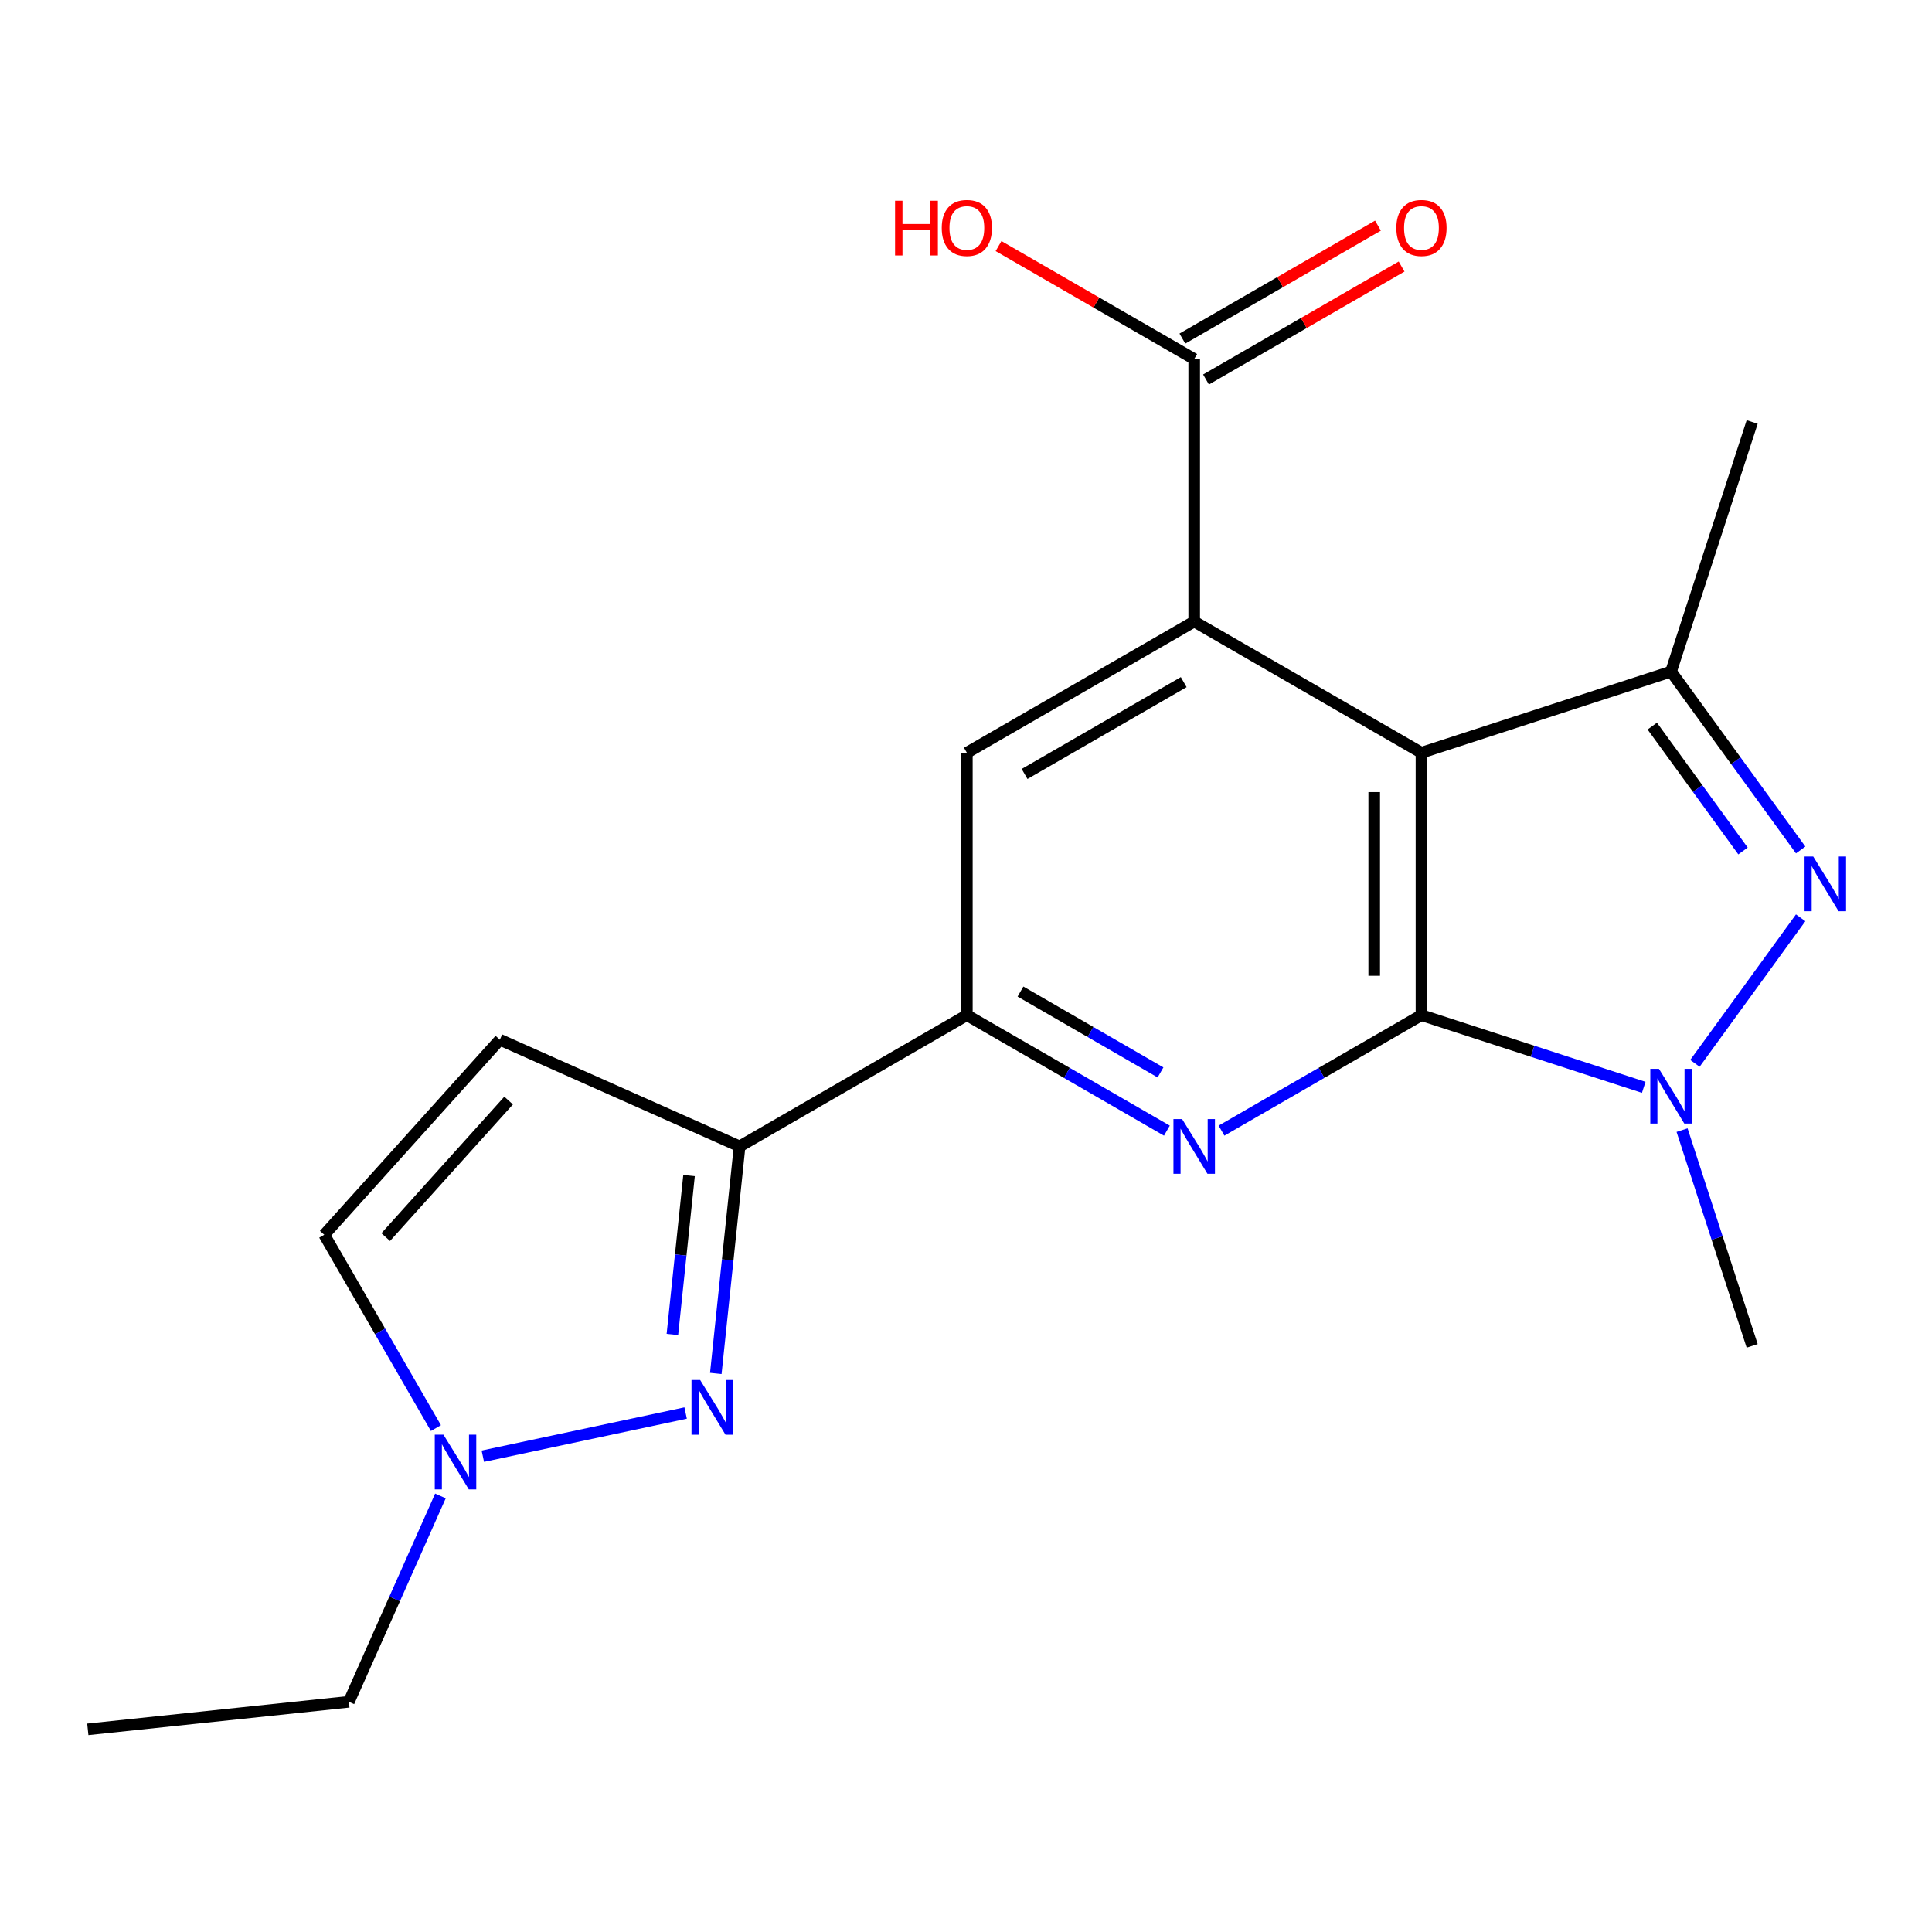 <?xml version='1.0' encoding='iso-8859-1'?>
<svg version='1.1' baseProfile='full'
              xmlns='http://www.w3.org/2000/svg'
                      xmlns:rdkit='http://www.rdkit.org/xml'
                      xmlns:xlink='http://www.w3.org/1999/xlink'
                  xml:space='preserve'
width='1000px' height='1000px' viewBox='0 0 1000 1000'>
<!-- END OF HEADER -->
<rect style='opacity:1.0;fill:#FFFFFF;stroke:none' width='1000' height='1000' x='0' y='0'> </rect>
<path class='bond-2' d='M 735.743,525.432 L 683.996,555.324' style='fill:none;fill-rule:evenodd;stroke:#000000;stroke-width:6px;stroke-linecap:butt;stroke-linejoin:miter;stroke-opacity:1' />
<path class='bond-2' d='M 683.996,555.324 L 632.25,585.216' style='fill:none;fill-rule:evenodd;stroke:#0000FF;stroke-width:6px;stroke-linecap:butt;stroke-linejoin:miter;stroke-opacity:1' />
<path class='bond-5' d='M 735.743,525.432 L 735.743,389.613' style='fill:none;fill-rule:evenodd;stroke:#000000;stroke-width:6px;stroke-linecap:butt;stroke-linejoin:miter;stroke-opacity:1' />
<path class='bond-5' d='M 711.291,505.059 L 711.291,409.986' style='fill:none;fill-rule:evenodd;stroke:#000000;stroke-width:6px;stroke-linecap:butt;stroke-linejoin:miter;stroke-opacity:1' />
<path class='bond-8' d='M 735.743,525.432 L 793.27,544.117' style='fill:none;fill-rule:evenodd;stroke:#000000;stroke-width:6px;stroke-linecap:butt;stroke-linejoin:miter;stroke-opacity:1' />
<path class='bond-8' d='M 793.27,544.117 L 850.797,562.803' style='fill:none;fill-rule:evenodd;stroke:#0000FF;stroke-width:6px;stroke-linecap:butt;stroke-linejoin:miter;stroke-opacity:1' />
<path class='bond-1' d='M 735.743,389.613 L 618.114,321.703' style='fill:none;fill-rule:evenodd;stroke:#000000;stroke-width:6px;stroke-linecap:butt;stroke-linejoin:miter;stroke-opacity:1' />
<path class='bond-6' d='M 735.743,389.613 L 864.933,347.609' style='fill:none;fill-rule:evenodd;stroke:#000000;stroke-width:6px;stroke-linecap:butt;stroke-linejoin:miter;stroke-opacity:1' />
<path class='bond-3' d='M 500.444,525.432 L 552.21,555.325' style='fill:none;fill-rule:evenodd;stroke:#000000;stroke-width:6px;stroke-linecap:butt;stroke-linejoin:miter;stroke-opacity:1' />
<path class='bond-3' d='M 552.21,555.325 L 603.977,585.218' style='fill:none;fill-rule:evenodd;stroke:#0000FF;stroke-width:6px;stroke-linecap:butt;stroke-linejoin:miter;stroke-opacity:1' />
<path class='bond-3' d='M 528.202,513.224 L 564.438,534.15' style='fill:none;fill-rule:evenodd;stroke:#000000;stroke-width:6px;stroke-linecap:butt;stroke-linejoin:miter;stroke-opacity:1' />
<path class='bond-3' d='M 564.438,534.15 L 600.675,555.075' style='fill:none;fill-rule:evenodd;stroke:#0000FF;stroke-width:6px;stroke-linecap:butt;stroke-linejoin:miter;stroke-opacity:1' />
<path class='bond-4' d='M 500.444,525.432 L 500.444,389.613' style='fill:none;fill-rule:evenodd;stroke:#000000;stroke-width:6px;stroke-linecap:butt;stroke-linejoin:miter;stroke-opacity:1' />
<path class='bond-20' d='M 500.444,525.432 L 382.815,593.382' style='fill:none;fill-rule:evenodd;stroke:#000000;stroke-width:6px;stroke-linecap:butt;stroke-linejoin:miter;stroke-opacity:1' />
<path class='bond-0' d='M 618.114,321.703 L 500.444,389.613' style='fill:none;fill-rule:evenodd;stroke:#000000;stroke-width:6px;stroke-linecap:butt;stroke-linejoin:miter;stroke-opacity:1' />
<path class='bond-0' d='M 612.686,353.068 L 530.317,400.605' style='fill:none;fill-rule:evenodd;stroke:#000000;stroke-width:6px;stroke-linecap:butt;stroke-linejoin:miter;stroke-opacity:1' />
<path class='bond-13' d='M 618.114,321.703 L 618.114,185.844' style='fill:none;fill-rule:evenodd;stroke:#000000;stroke-width:6px;stroke-linecap:butt;stroke-linejoin:miter;stroke-opacity:1' />
<path class='bond-7' d='M 864.933,347.609 L 898.479,393.774' style='fill:none;fill-rule:evenodd;stroke:#000000;stroke-width:6px;stroke-linecap:butt;stroke-linejoin:miter;stroke-opacity:1' />
<path class='bond-7' d='M 898.479,393.774 L 932.026,439.939' style='fill:none;fill-rule:evenodd;stroke:#0000FF;stroke-width:6px;stroke-linecap:butt;stroke-linejoin:miter;stroke-opacity:1' />
<path class='bond-7' d='M 855.215,375.833 L 878.698,408.148' style='fill:none;fill-rule:evenodd;stroke:#000000;stroke-width:6px;stroke-linecap:butt;stroke-linejoin:miter;stroke-opacity:1' />
<path class='bond-7' d='M 878.698,408.148 L 902.181,440.464' style='fill:none;fill-rule:evenodd;stroke:#0000FF;stroke-width:6px;stroke-linecap:butt;stroke-linejoin:miter;stroke-opacity:1' />
<path class='bond-14' d='M 864.933,347.609 L 906.923,218.42' style='fill:none;fill-rule:evenodd;stroke:#000000;stroke-width:6px;stroke-linecap:butt;stroke-linejoin:miter;stroke-opacity:1' />
<path class='bond-10' d='M 906.923,696.625 L 888.78,640.788' style='fill:none;fill-rule:evenodd;stroke:#000000;stroke-width:6px;stroke-linecap:butt;stroke-linejoin:miter;stroke-opacity:1' />
<path class='bond-10' d='M 888.78,640.788 L 870.637,584.952' style='fill:none;fill-rule:evenodd;stroke:#0000FF;stroke-width:6px;stroke-linecap:butt;stroke-linejoin:miter;stroke-opacity:1' />
<path class='bond-11' d='M 618.114,185.844 L 567.477,156.609' style='fill:none;fill-rule:evenodd;stroke:#000000;stroke-width:6px;stroke-linecap:butt;stroke-linejoin:miter;stroke-opacity:1' />
<path class='bond-11' d='M 567.477,156.609 L 516.841,127.374' style='fill:none;fill-rule:evenodd;stroke:#FF0000;stroke-width:6px;stroke-linecap:butt;stroke-linejoin:miter;stroke-opacity:1' />
<path class='bond-12' d='M 624.228,196.431 L 674.845,167.197' style='fill:none;fill-rule:evenodd;stroke:#000000;stroke-width:6px;stroke-linecap:butt;stroke-linejoin:miter;stroke-opacity:1' />
<path class='bond-12' d='M 674.845,167.197 L 725.462,137.964' style='fill:none;fill-rule:evenodd;stroke:#FF0000;stroke-width:6px;stroke-linecap:butt;stroke-linejoin:miter;stroke-opacity:1' />
<path class='bond-12' d='M 611.999,175.256 L 662.616,146.023' style='fill:none;fill-rule:evenodd;stroke:#000000;stroke-width:6px;stroke-linecap:butt;stroke-linejoin:miter;stroke-opacity:1' />
<path class='bond-12' d='M 662.616,146.023 L 713.232,116.789' style='fill:none;fill-rule:evenodd;stroke:#FF0000;stroke-width:6px;stroke-linecap:butt;stroke-linejoin:miter;stroke-opacity:1' />
<path class='bond-22' d='M 45.455,895.11 L 180.581,880.846' style='fill:none;fill-rule:evenodd;stroke:#000000;stroke-width:6px;stroke-linecap:butt;stroke-linejoin:miter;stroke-opacity:1' />
<path class='bond-21' d='M 180.581,880.846 L 204.274,827.569' style='fill:none;fill-rule:evenodd;stroke:#000000;stroke-width:6px;stroke-linecap:butt;stroke-linejoin:miter;stroke-opacity:1' />
<path class='bond-21' d='M 204.274,827.569 L 227.967,774.293' style='fill:none;fill-rule:evenodd;stroke:#0000FF;stroke-width:6px;stroke-linecap:butt;stroke-linejoin:miter;stroke-opacity:1' />
<path class='bond-15' d='M 382.815,593.382 L 258.719,538.147' style='fill:none;fill-rule:evenodd;stroke:#000000;stroke-width:6px;stroke-linecap:butt;stroke-linejoin:miter;stroke-opacity:1' />
<path class='bond-18' d='M 382.815,593.382 L 376.657,652.14' style='fill:none;fill-rule:evenodd;stroke:#000000;stroke-width:6px;stroke-linecap:butt;stroke-linejoin:miter;stroke-opacity:1' />
<path class='bond-18' d='M 376.657,652.14 L 370.499,710.898' style='fill:none;fill-rule:evenodd;stroke:#0000FF;stroke-width:6px;stroke-linecap:butt;stroke-linejoin:miter;stroke-opacity:1' />
<path class='bond-18' d='M 356.648,608.461 L 352.338,649.592' style='fill:none;fill-rule:evenodd;stroke:#000000;stroke-width:6px;stroke-linecap:butt;stroke-linejoin:miter;stroke-opacity:1' />
<path class='bond-18' d='M 352.338,649.592 L 348.028,690.722' style='fill:none;fill-rule:evenodd;stroke:#0000FF;stroke-width:6px;stroke-linecap:butt;stroke-linejoin:miter;stroke-opacity:1' />
<path class='bond-16' d='M 258.719,538.147 L 167.838,639.108' style='fill:none;fill-rule:evenodd;stroke:#000000;stroke-width:6px;stroke-linecap:butt;stroke-linejoin:miter;stroke-opacity:1' />
<path class='bond-16' d='M 263.261,569.65 L 199.644,640.323' style='fill:none;fill-rule:evenodd;stroke:#000000;stroke-width:6px;stroke-linecap:butt;stroke-linejoin:miter;stroke-opacity:1' />
<path class='bond-19' d='M 167.838,639.108 L 196.737,689.144' style='fill:none;fill-rule:evenodd;stroke:#000000;stroke-width:6px;stroke-linecap:butt;stroke-linejoin:miter;stroke-opacity:1' />
<path class='bond-19' d='M 196.737,689.144 L 225.636,739.181' style='fill:none;fill-rule:evenodd;stroke:#0000FF;stroke-width:6px;stroke-linecap:butt;stroke-linejoin:miter;stroke-opacity:1' />
<path class='bond-17' d='M 249.911,753.728 L 354.884,731.386' style='fill:none;fill-rule:evenodd;stroke:#0000FF;stroke-width:6px;stroke-linecap:butt;stroke-linejoin:miter;stroke-opacity:1' />
<path class='bond-9' d='M 932.027,475.051 L 877.294,550.381' style='fill:none;fill-rule:evenodd;stroke:#0000FF;stroke-width:6px;stroke-linecap:butt;stroke-linejoin:miter;stroke-opacity:1' />
<path  class='atom-14' d='M 611.854 579.222
L 621.134 594.222
Q 622.054 595.702, 623.534 598.382
Q 625.014 601.062, 625.094 601.222
L 625.094 579.222
L 628.854 579.222
L 628.854 607.542
L 624.974 607.542
L 615.014 591.142
Q 613.854 589.222, 612.614 587.022
Q 611.414 584.822, 611.054 584.142
L 611.054 607.542
L 607.374 607.542
L 607.374 579.222
L 611.854 579.222
' fill='#0000FF'/>
<path  class='atom-15' d='M 722.743 117.987
Q 722.743 111.187, 726.103 107.387
Q 729.463 103.587, 735.743 103.587
Q 742.023 103.587, 745.383 107.387
Q 748.743 111.187, 748.743 117.987
Q 748.743 124.867, 745.343 128.787
Q 741.943 132.667, 735.743 132.667
Q 729.503 132.667, 726.103 128.787
Q 722.743 124.907, 722.743 117.987
M 735.743 129.467
Q 740.063 129.467, 742.383 126.587
Q 744.743 123.667, 744.743 117.987
Q 744.743 112.427, 742.383 109.627
Q 740.063 106.787, 735.743 106.787
Q 731.423 106.787, 729.063 109.587
Q 726.743 112.387, 726.743 117.987
Q 726.743 123.707, 729.063 126.587
Q 731.423 129.467, 735.743 129.467
' fill='#FF0000'/>
<path  class='atom-16' d='M 229.515 742.577
L 238.795 757.577
Q 239.715 759.057, 241.195 761.737
Q 242.675 764.417, 242.755 764.577
L 242.755 742.577
L 246.515 742.577
L 246.515 770.897
L 242.635 770.897
L 232.675 754.497
Q 231.515 752.577, 230.275 750.377
Q 229.075 748.177, 228.715 747.497
L 228.715 770.897
L 225.035 770.897
L 225.035 742.577
L 229.515 742.577
' fill='#0000FF'/>
<path  class='atom-17' d='M 463.284 103.907
L 467.124 103.907
L 467.124 115.947
L 481.604 115.947
L 481.604 103.907
L 485.444 103.907
L 485.444 132.227
L 481.604 132.227
L 481.604 119.147
L 467.124 119.147
L 467.124 132.227
L 463.284 132.227
L 463.284 103.907
' fill='#FF0000'/>
<path  class='atom-17' d='M 487.444 117.987
Q 487.444 111.187, 490.804 107.387
Q 494.164 103.587, 500.444 103.587
Q 506.724 103.587, 510.084 107.387
Q 513.444 111.187, 513.444 117.987
Q 513.444 124.867, 510.044 128.787
Q 506.644 132.667, 500.444 132.667
Q 494.204 132.667, 490.804 128.787
Q 487.444 124.907, 487.444 117.987
M 500.444 129.467
Q 504.764 129.467, 507.084 126.587
Q 509.444 123.667, 509.444 117.987
Q 509.444 112.427, 507.084 109.627
Q 504.764 106.787, 500.444 106.787
Q 496.124 106.787, 493.764 109.587
Q 491.444 112.387, 491.444 117.987
Q 491.444 123.707, 493.764 126.587
Q 496.124 129.467, 500.444 129.467
' fill='#FF0000'/>
<path  class='atom-18' d='M 362.4 714.294
L 371.68 729.294
Q 372.6 730.774, 374.08 733.454
Q 375.56 736.134, 375.64 736.294
L 375.64 714.294
L 379.4 714.294
L 379.4 742.614
L 375.52 742.614
L 365.56 726.214
Q 364.4 724.294, 363.16 722.094
Q 361.96 719.894, 361.6 719.214
L 361.6 742.614
L 357.92 742.614
L 357.92 714.294
L 362.4 714.294
' fill='#0000FF'/>
<path  class='atom-19' d='M 938.523 443.335
L 947.803 458.335
Q 948.723 459.815, 950.203 462.495
Q 951.683 465.175, 951.763 465.335
L 951.763 443.335
L 955.523 443.335
L 955.523 471.655
L 951.643 471.655
L 941.683 455.255
Q 940.523 453.335, 939.283 451.135
Q 938.083 448.935, 937.723 448.255
L 937.723 471.655
L 934.043 471.655
L 934.043 443.335
L 938.523 443.335
' fill='#0000FF'/>
<path  class='atom-20' d='M 858.673 553.235
L 867.953 568.235
Q 868.873 569.715, 870.353 572.395
Q 871.833 575.075, 871.913 575.235
L 871.913 553.235
L 875.673 553.235
L 875.673 581.555
L 871.793 581.555
L 861.833 565.155
Q 860.673 563.235, 859.433 561.035
Q 858.233 558.835, 857.873 558.155
L 857.873 581.555
L 854.193 581.555
L 854.193 553.235
L 858.673 553.235
' fill='#0000FF'/>
</svg>
